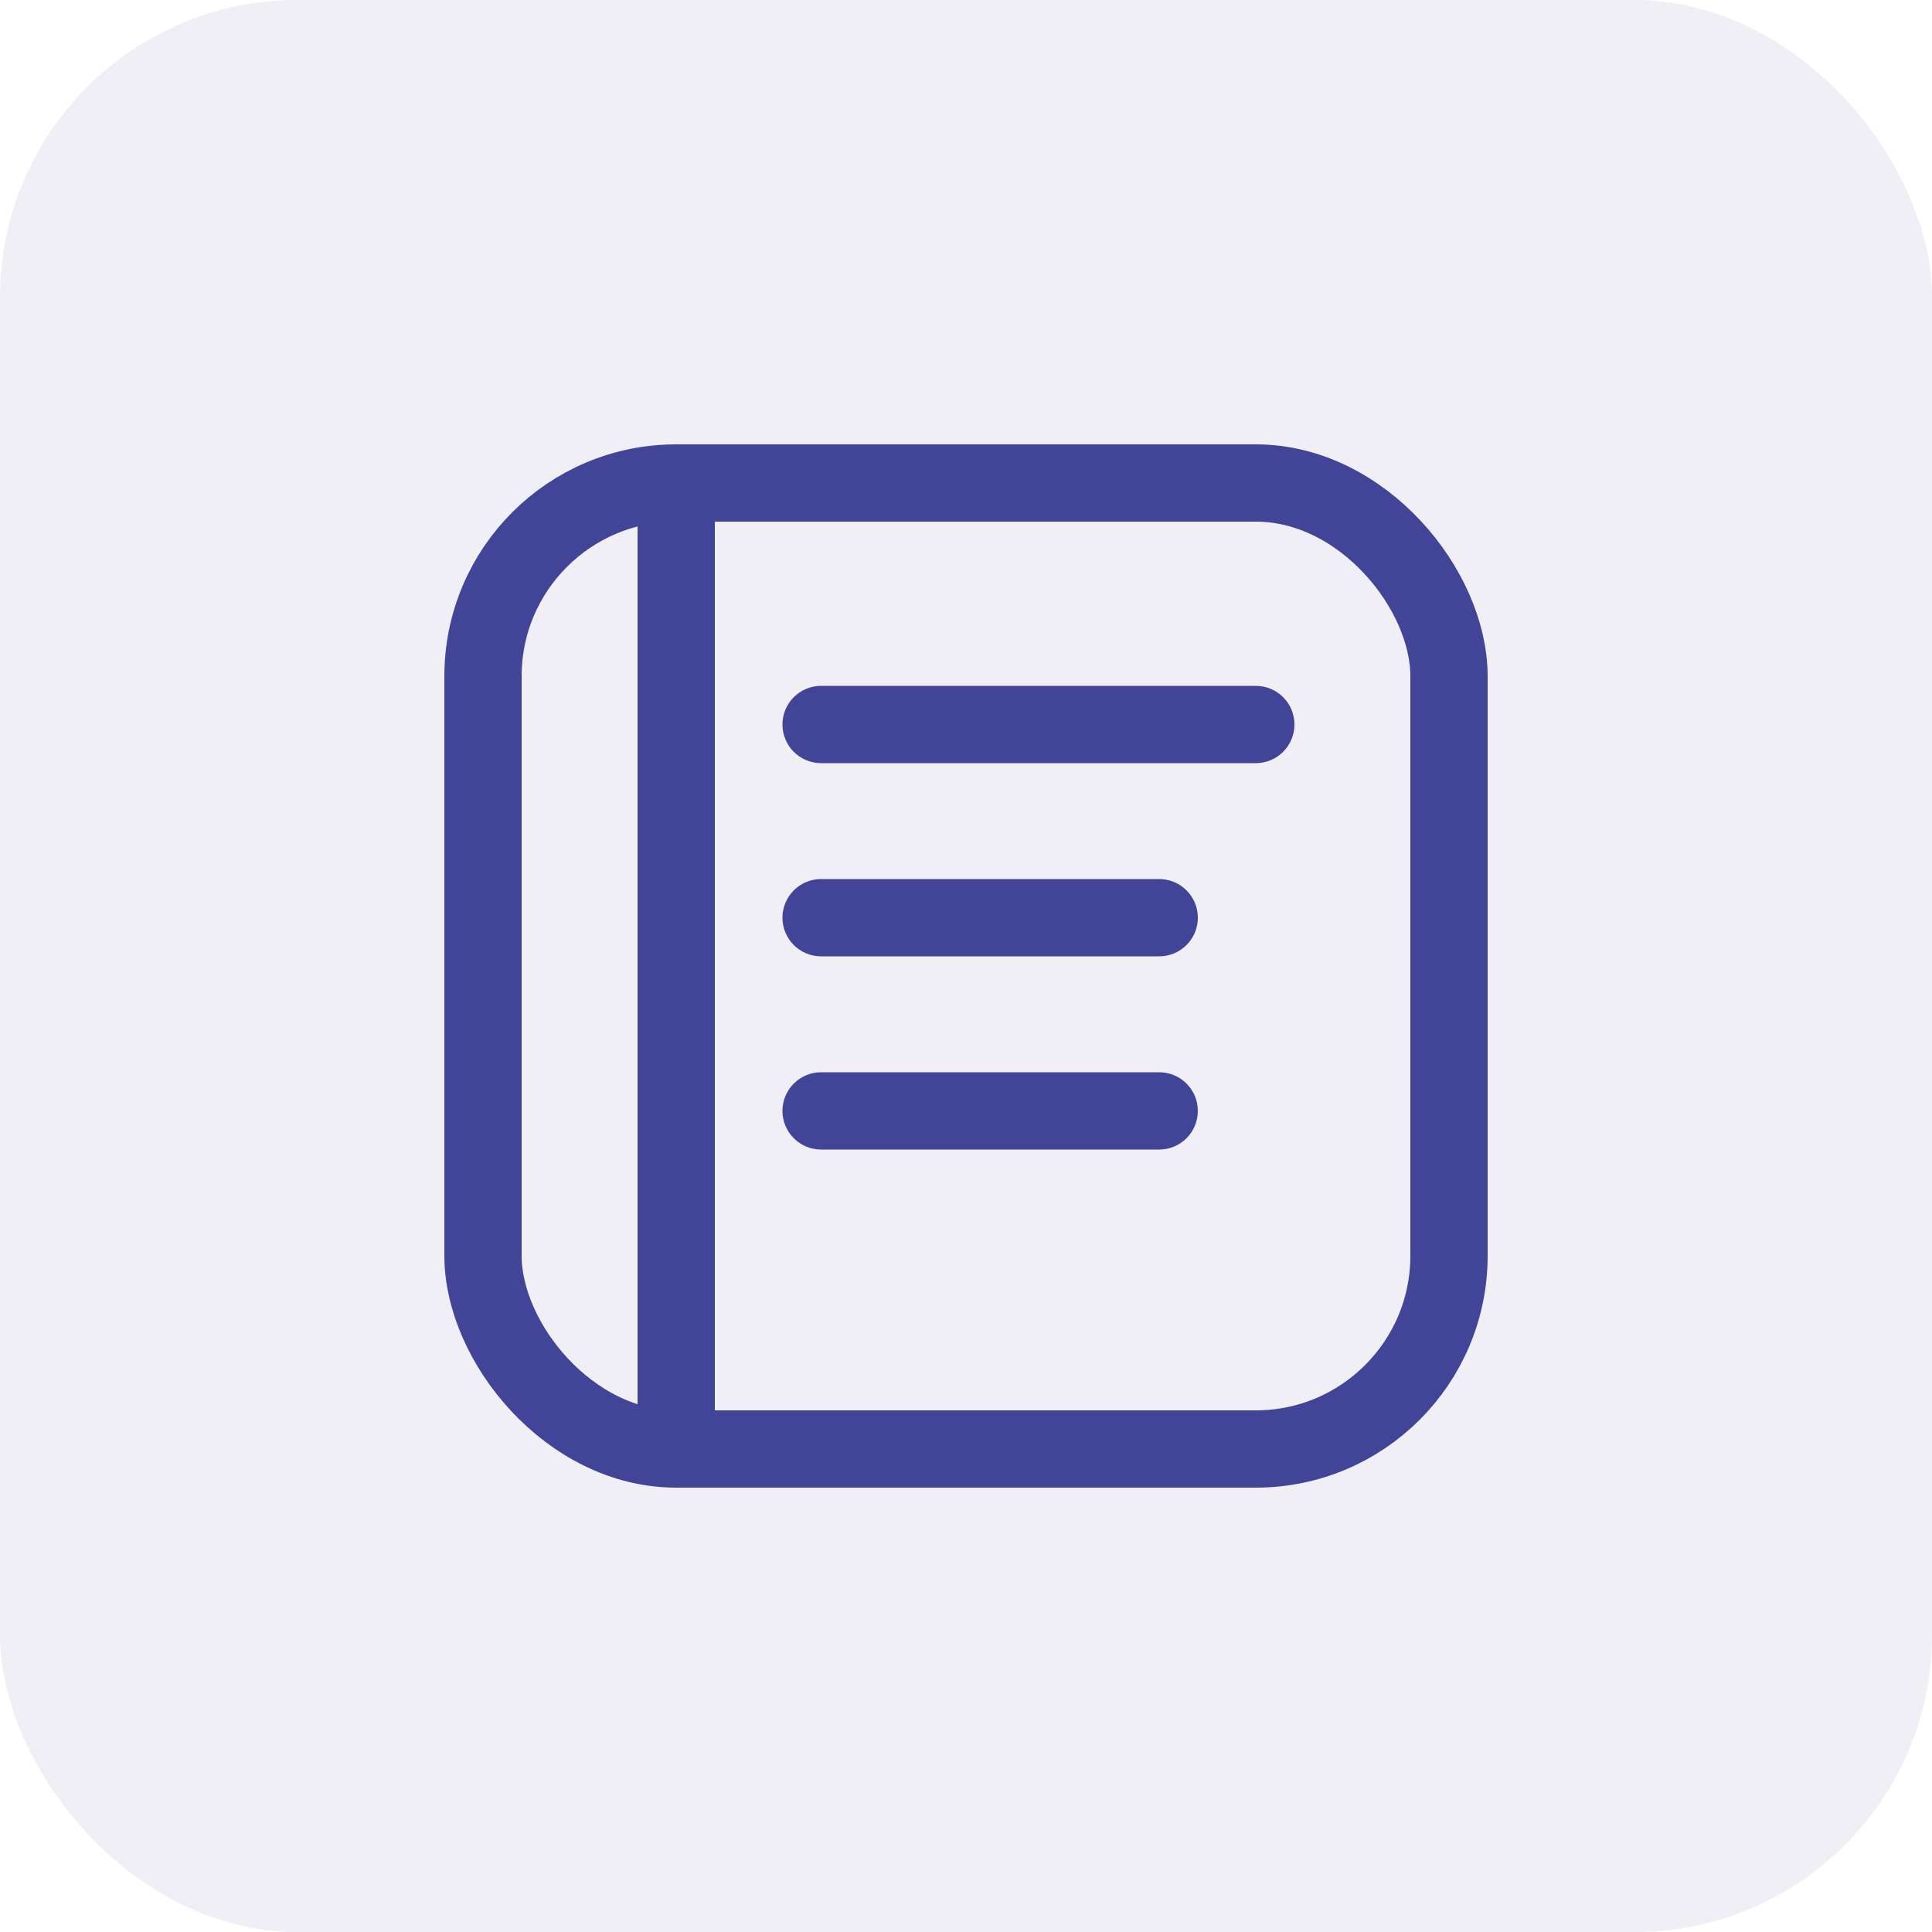 <svg width="65" height="65" viewBox="0 0 65 65" fill="none" xmlns="http://www.w3.org/2000/svg">
<rect width="65" height="65" rx="10" fill="#32357E" fill-opacity="0.08"/>
<rect x="16.25" y="16.25" width="32.5" height="32.5" rx="6.5" stroke="#414497" stroke-width="2.6"/>
<path d="M22.75 16.25V48.75" stroke="#414497" stroke-width="2.6"/>
<path d="M27.625 23.075C26.907 23.075 26.325 23.657 26.325 24.375C26.325 25.093 26.907 25.675 27.625 25.675V23.075ZM42.25 25.675C42.968 25.675 43.55 25.093 43.55 24.375C43.55 23.657 42.968 23.075 42.25 23.075V25.675ZM27.625 25.675H42.25V23.075H27.625V25.675Z" fill="#414497"/>
<path d="M27.625 29.575C26.907 29.575 26.325 30.157 26.325 30.875C26.325 31.593 26.907 32.175 27.625 32.175V29.575ZM39 32.175C39.718 32.175 40.3 31.593 40.3 30.875C40.3 30.157 39.718 29.575 39 29.575V32.175ZM27.625 32.175H39V29.575H27.625V32.175Z" fill="#414497"/>
<path d="M27.625 36.075C26.907 36.075 26.325 36.657 26.325 37.375C26.325 38.093 26.907 38.675 27.625 38.675V36.075ZM39 38.675C39.718 38.675 40.3 38.093 40.3 37.375C40.3 36.657 39.718 36.075 39 36.075V38.675ZM27.625 38.675H39V36.075H27.625V38.675Z" fill="#414497"/>
</svg>
